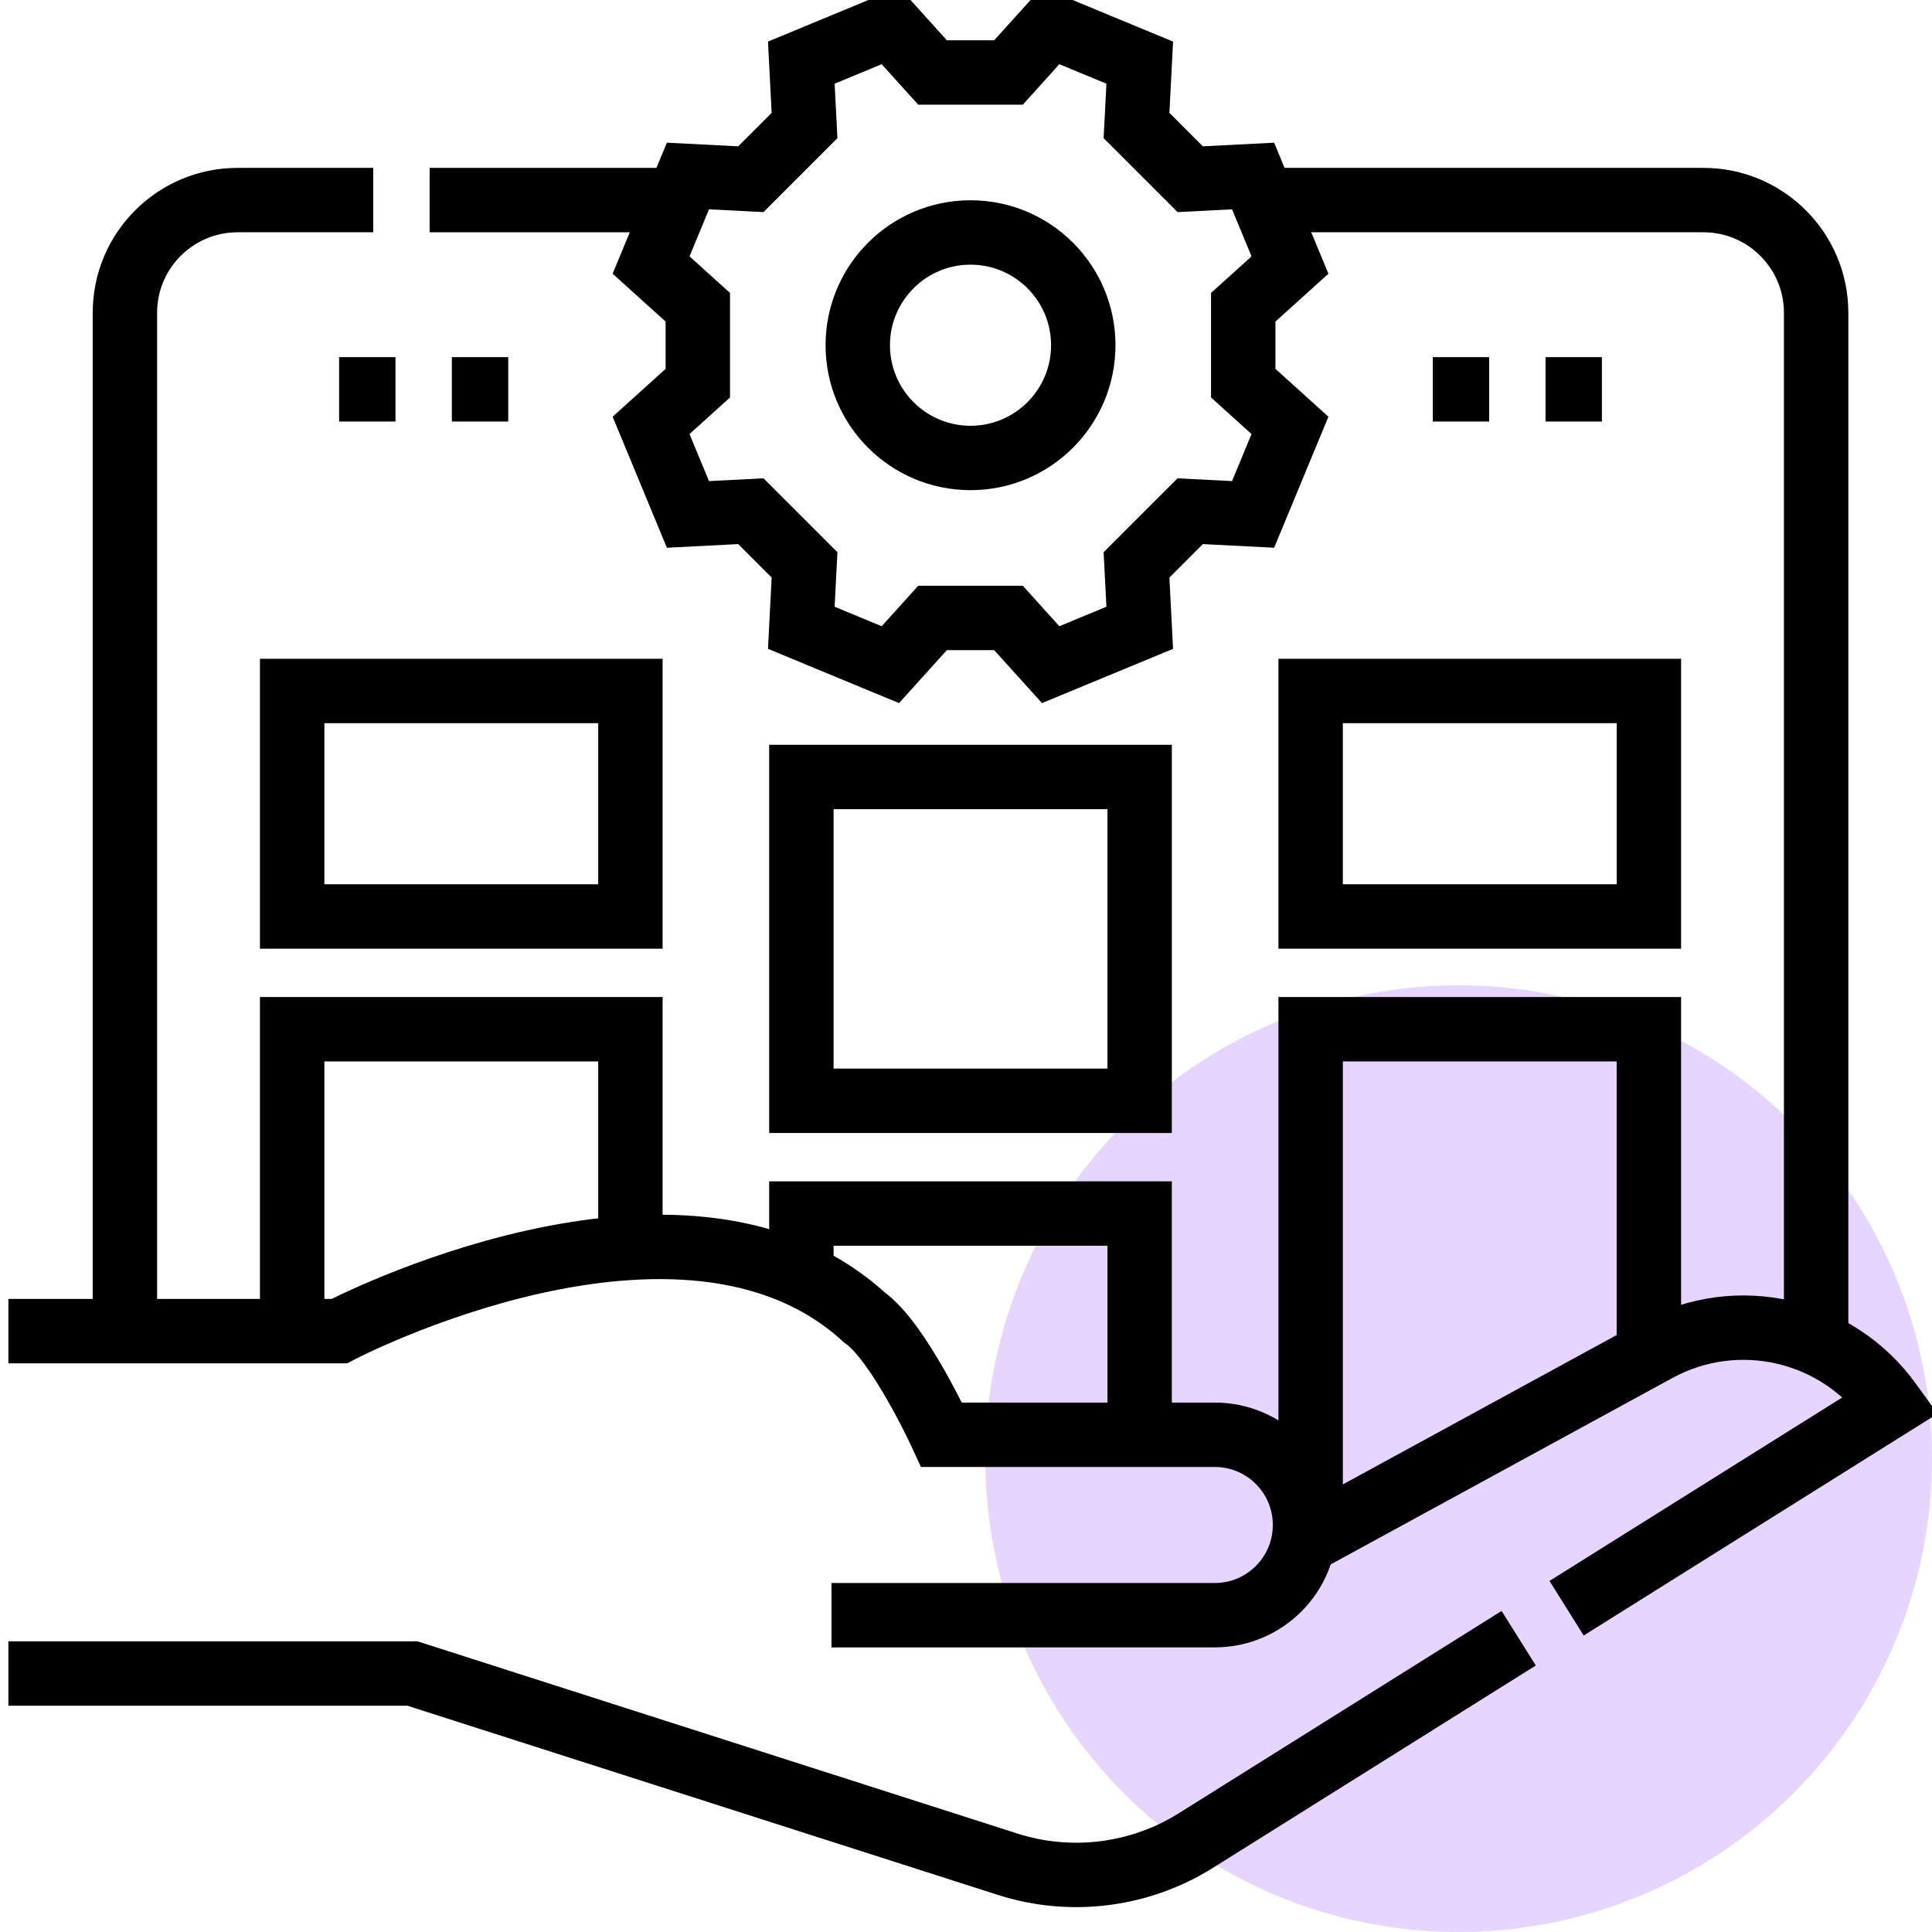 <?xml version="1.0" encoding="UTF-8"?>
<svg xmlns="http://www.w3.org/2000/svg" width="300" height="300" viewBox="0 0 300 300" fill="none">
  <g clip-path="url(#clip0_1465_60)">
    <circle cx="226.5" cy="226.5" r="73.5" fill="#E7D4FF"></circle>
    <path d="M1.305 259.867H64.052L156.433 289.466C166.255 292.617 176.97 291.269 185.712 285.789L235.824 254.381" stroke="black" stroke-width="10" stroke-miterlimit="10"></path>
    <path d="M243.26 249.724L293.681 218.123L293.512 217.889C285.284 206.364 269.743 202.798 257.307 209.579L202.368 239.546L202.059 239.715" stroke="black" stroke-width="10" stroke-miterlimit="10"></path>
    <path d="M129.11 250.804H188.636C196.371 250.804 202.642 244.533 202.642 236.798C202.642 229.063 196.371 222.792 188.636 222.792H146.208C146.208 222.792 139.565 208.303 134.202 204.557C105.998 178.752 52.676 206.698 52.676 206.698H1.305" stroke="black" stroke-width="10" stroke-miterlimit="10"></path>
    <path d="M196.129 31.068H264.502C274.172 31.068 282.009 38.905 282.009 48.575V210.228" stroke="black" stroke-width="10" stroke-miterlimit="10"></path>
    <path d="M105.274 31.068H66.711" stroke="black" stroke-width="10" stroke-miterlimit="10"></path>
    <path d="M19.395 207.696V48.575C19.395 38.905 27.232 31.068 36.902 31.068H57.958" stroke="black" stroke-width="10" stroke-miterlimit="10"></path>
    <path d="M156.597 11.258L163.15 4C170.055 6.86 170.072 6.867 176.977 9.727L176.478 19.493C179.805 22.821 181.487 24.502 184.814 27.829L194.58 27.331C197.44 34.235 197.448 34.252 200.307 41.157L193.049 47.71C193.049 52.416 193.049 54.794 193.049 59.499L200.307 66.053C197.448 72.957 197.44 72.975 194.58 79.879L184.814 79.38C181.487 82.707 179.805 84.389 176.478 87.716L176.977 97.483C170.072 100.342 170.055 100.35 163.15 103.209L156.597 95.951C151.891 95.951 149.514 95.951 144.808 95.951L138.255 103.209C131.35 100.35 131.333 100.342 124.428 97.483L124.927 87.716C121.6 84.389 119.918 82.707 116.591 79.38L106.824 79.879C103.965 72.975 103.957 72.957 101.098 66.053L108.356 59.499C108.356 54.794 108.356 52.416 108.356 47.71L101.098 41.157C103.957 34.252 103.965 34.235 106.824 27.331L116.591 27.829C119.918 24.502 121.6 22.821 124.927 19.493L124.428 9.727C131.333 6.867 131.35 6.86 138.255 4L144.808 11.259C149.514 11.258 151.891 11.258 156.597 11.258Z" stroke="black" stroke-width="10" stroke-miterlimit="10"></path>
    <path d="M150.703 71.112C160.372 71.112 168.21 63.274 168.21 53.605C168.21 43.936 160.372 36.097 150.703 36.097C141.034 36.097 133.195 43.936 133.195 53.605C133.195 63.274 141.034 71.112 150.703 71.112Z" stroke="black" stroke-width="10" stroke-miterlimit="10"></path>
    <path d="M97.888 107.294H45.365V142.31H97.888V107.294Z" stroke="black" stroke-width="10" stroke-miterlimit="10"></path>
    <path d="M45.365 207.697V159.817H97.888V194.858" stroke="black" stroke-width="10" stroke-miterlimit="10"></path>
    <path d="M256.038 107.294H203.516V142.31H256.038V107.294Z" stroke="black" stroke-width="10" stroke-miterlimit="10"></path>
    <path d="M203.516 241.158V159.817H256.038V211.979" stroke="black" stroke-width="10" stroke-miterlimit="10"></path>
    <path d="M124.439 199.865V188.439H176.962V223.792" stroke="black" stroke-width="10" stroke-miterlimit="10"></path>
    <path d="M176.962 120.649H124.439V170.932H176.962V120.649Z" stroke="black" stroke-width="10" stroke-miterlimit="10"></path>
    <path d="M52.658 60.457H61.412" stroke="black" stroke-width="10" stroke-miterlimit="10"></path>
    <path d="M70.166 60.457H78.92" stroke="black" stroke-width="10" stroke-miterlimit="10"></path>
    <path d="M222.48 60.457H231.234" stroke="black" stroke-width="10" stroke-miterlimit="10"></path>
    <path d="M239.988 60.457H248.742" stroke="black" stroke-width="10" stroke-miterlimit="10"></path>
  </g>
  <defs>
    <clipPath id="clip0_1465_60">
      <rect width="300" height="300" fill="white"></rect>
    </clipPath>
  </defs>
</svg>
